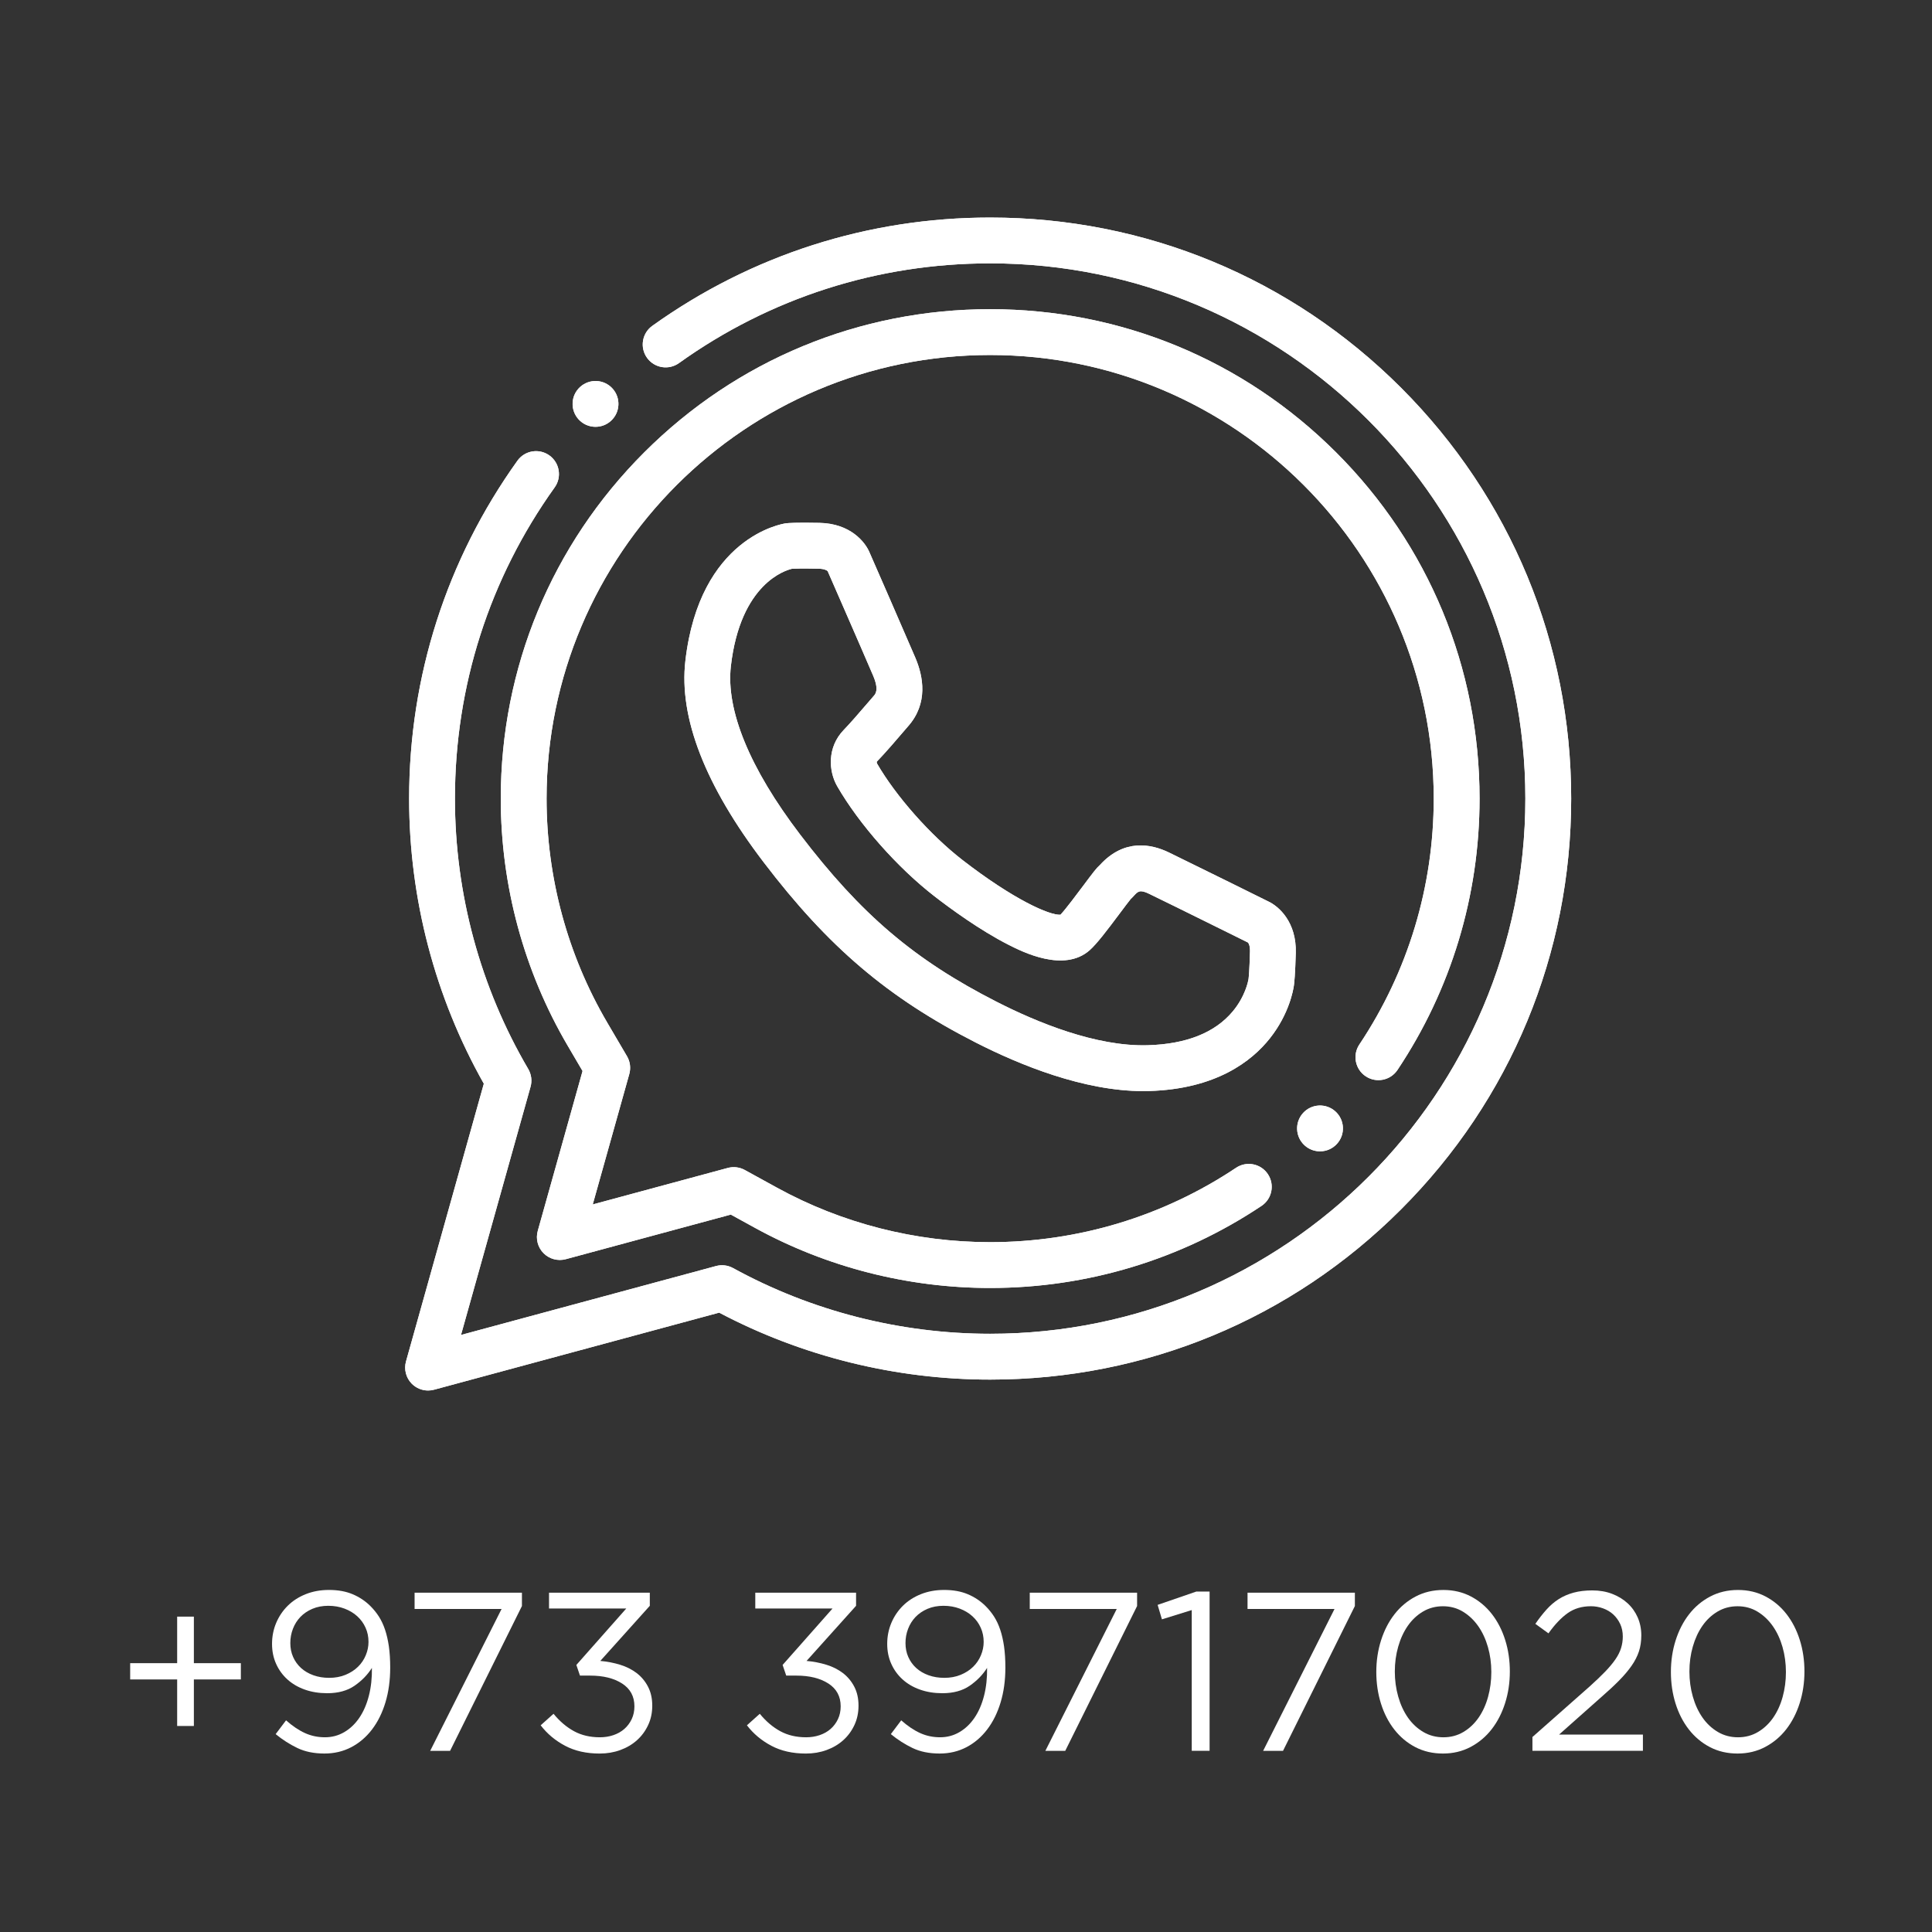 <?xml version="1.0" encoding="utf-8"?>
<!-- Generator: Adobe Illustrator 17.0.0, SVG Export Plug-In . SVG Version: 6.00 Build 0)  -->
<!DOCTYPE svg PUBLIC "-//W3C//DTD SVG 1.1//EN" "http://www.w3.org/Graphics/SVG/1.1/DTD/svg11.dtd">
<svg version="1.1" id="Layer_1" xmlns="http://www.w3.org/2000/svg" xmlns:xlink="http://www.w3.org/1999/xlink" x="0px" y="0px"
	 width="174.214px" height="174.215px" viewBox="0 0 174.214 174.215" enable-background="new 0 0 174.214 174.215"
	 xml:space="preserve">
<rect x="0" y="0" width="174.214" height="174.215" fill="#333333" stroke="none"/>
<g>
	<g>
		<path fill="#FFFFFF" d="M15.975,145.776h1.507v4.197h4.237v1.467h-4.237v4.197h-1.507v-4.197h-4.237v-1.467h4.237V145.776z"/>
		<path fill="#FFFFFF" d="M34.757,153.507c-0.285,0.945-0.689,1.76-1.212,2.445c-0.523,0.686-1.148,1.219-1.873,1.599
			c-0.728,0.38-1.532,0.57-2.415,0.57c-0.936,0-1.752-0.165-2.443-0.498c-0.693-0.333-1.345-0.75-1.957-1.253l0.937-1.243
			c0.584,0.516,1.154,0.9,1.711,1.151c0.557,0.252,1.156,0.377,1.793,0.377c0.638,0,1.222-0.156,1.752-0.469
			c0.531-0.311,0.981-0.744,1.355-1.294c0.373-0.55,0.659-1.209,0.856-1.976c0.197-0.767,0.289-1.606,0.275-2.517
			c-0.394,0.626-0.917,1.161-1.569,1.611c-0.652,0.448-1.475,0.672-2.465,0.672c-0.733,0-1.406-0.109-2.017-0.326
			c-0.611-0.216-1.134-0.523-1.569-0.918c-0.436-0.394-0.775-0.862-1.019-1.405c-0.244-0.543-0.367-1.142-0.367-1.793
			c0-0.68,0.126-1.314,0.377-1.906c0.251-0.59,0.601-1.107,1.049-1.548c0.448-0.441,0.988-0.787,1.621-1.039
			c0.632-0.251,1.328-0.377,2.088-0.377c0.815,0,1.528,0.129,2.139,0.388c0.611,0.258,1.149,0.618,1.61,1.08
			c0.285,0.285,0.536,0.596,0.754,0.936c0.216,0.341,0.401,0.731,0.549,1.171c0.149,0.443,0.265,0.944,0.347,1.507
			c0.08,0.564,0.121,1.205,0.121,1.925C35.185,151.521,35.042,152.563,34.757,153.507z M32.964,146.776
			c-0.177-0.395-0.424-0.737-0.744-1.029c-0.319-0.292-0.703-0.523-1.151-0.693c-0.448-0.169-0.937-0.255-1.467-0.255
			c-0.53,0-1.01,0.092-1.437,0.274c-0.428,0.183-0.787,0.429-1.08,0.733c-0.292,0.307-0.516,0.662-0.672,1.07
			c-0.156,0.406-0.234,0.834-0.234,1.283c0,0.462,0.085,0.883,0.256,1.263c0.169,0.38,0.406,0.71,0.713,0.988
			c0.306,0.278,0.676,0.496,1.109,0.651c0.435,0.157,0.91,0.234,1.427,0.234c0.542,0,1.034-0.091,1.477-0.274
			c0.441-0.183,0.815-0.424,1.12-0.724c0.306-0.299,0.54-0.644,0.702-1.039c0.164-0.394,0.246-0.794,0.246-1.202
			C33.23,147.597,33.142,147.169,32.964,146.776z"/>
		<path fill="#FFFFFF" d="M37.386,143.618h9.678v1.202l-6.479,13.058h-1.793l6.437-12.793h-7.844v-1.467H37.386z"/>
		<path fill="#FFFFFF" d="M49.507,145.044v-1.426h9.088v1.182l-4.464,4.971c0.625,0.054,1.222,0.17,1.793,0.346
			c0.57,0.177,1.067,0.428,1.492,0.754c0.423,0.326,0.763,0.733,1.017,1.222c0.256,0.49,0.383,1.06,0.383,1.712
			c0,0.637-0.123,1.222-0.372,1.752c-0.248,0.53-0.584,0.985-1.008,1.365s-0.925,0.676-1.502,0.885
			c-0.578,0.212-1.2,0.316-1.864,0.316c-1.195,0-2.234-0.234-3.117-0.703c-0.883-0.469-1.616-1.082-2.199-1.844l1.16-1.039
			c0.557,0.68,1.171,1.203,1.844,1.569c0.673,0.367,1.45,0.55,2.334,0.55c0.435,0,0.842-0.065,1.222-0.194
			c0.38-0.129,0.71-0.316,0.988-0.56c0.277-0.244,0.498-0.54,0.662-0.886c0.163-0.346,0.244-0.73,0.244-1.151
			c0-0.896-0.37-1.581-1.11-2.058c-0.74-0.475-1.701-0.713-2.883-0.713h-0.917l-0.326-0.961l4.502-5.09L49.507,145.044
			L49.507,145.044z"/>
		<path fill="#FFFFFF" d="M68.106,145.044v-1.426h9.088v1.182l-4.464,4.971c0.625,0.054,1.222,0.17,1.793,0.346
			s1.067,0.428,1.492,0.754c0.423,0.326,0.763,0.733,1.017,1.222c0.256,0.49,0.383,1.06,0.383,1.712
			c0,0.637-0.123,1.222-0.372,1.752c-0.248,0.53-0.584,0.985-1.008,1.365s-0.925,0.676-1.502,0.885
			c-0.578,0.212-1.2,0.316-1.864,0.316c-1.195,0-2.234-0.234-3.117-0.703c-0.883-0.469-1.616-1.082-2.199-1.844l1.16-1.039
			c0.557,0.68,1.171,1.203,1.844,1.569c0.673,0.367,1.45,0.55,2.334,0.55c0.435,0,0.842-0.065,1.222-0.194
			c0.38-0.129,0.71-0.316,0.988-0.56c0.277-0.244,0.498-0.54,0.662-0.886c0.163-0.346,0.244-0.73,0.244-1.151
			c0-0.896-0.37-1.581-1.11-2.058c-0.74-0.475-1.701-0.713-2.883-0.713h-0.917l-0.326-0.961l4.502-5.09L68.106,145.044
			L68.106,145.044z"/>
		<path fill="#FFFFFF" d="M90.229,153.507c-0.285,0.945-0.689,1.76-1.212,2.445c-0.523,0.686-1.148,1.219-1.873,1.599
			c-0.728,0.38-1.532,0.57-2.415,0.57c-0.936,0-1.752-0.165-2.443-0.498c-0.693-0.333-1.345-0.75-1.957-1.253l0.937-1.243
			c0.584,0.516,1.154,0.9,1.711,1.151c0.557,0.252,1.156,0.377,1.793,0.377c0.638,0,1.222-0.156,1.752-0.469
			c0.531-0.311,0.981-0.744,1.355-1.294c0.373-0.55,0.659-1.209,0.856-1.976c0.197-0.767,0.289-1.606,0.275-2.517
			c-0.394,0.626-0.917,1.161-1.569,1.611c-0.652,0.448-1.475,0.672-2.465,0.672c-0.733,0-1.406-0.109-2.017-0.326
			c-0.611-0.216-1.134-0.523-1.569-0.918c-0.436-0.394-0.775-0.862-1.019-1.405c-0.244-0.543-0.367-1.142-0.367-1.793
			c0-0.68,0.126-1.314,0.377-1.906c0.251-0.59,0.601-1.107,1.049-1.548c0.448-0.441,0.988-0.787,1.621-1.039
			c0.632-0.251,1.328-0.377,2.088-0.377c0.815,0,1.528,0.129,2.139,0.388c0.611,0.258,1.149,0.618,1.61,1.08
			c0.285,0.285,0.536,0.596,0.754,0.936c0.216,0.341,0.401,0.731,0.549,1.171c0.149,0.443,0.265,0.944,0.347,1.507
			c0.08,0.564,0.121,1.205,0.121,1.925C90.657,151.521,90.514,152.563,90.229,153.507z M88.436,146.776
			c-0.177-0.395-0.424-0.737-0.744-1.029c-0.319-0.292-0.703-0.523-1.151-0.693c-0.448-0.169-0.937-0.255-1.467-0.255
			s-1.01,0.092-1.437,0.274c-0.428,0.183-0.787,0.429-1.08,0.733c-0.292,0.307-0.516,0.662-0.672,1.07
			c-0.156,0.406-0.234,0.834-0.234,1.283c0,0.462,0.085,0.883,0.256,1.263c0.169,0.38,0.406,0.71,0.713,0.988
			c0.306,0.278,0.676,0.496,1.109,0.651c0.435,0.157,0.91,0.234,1.427,0.234c0.542,0,1.034-0.091,1.477-0.274
			c0.441-0.183,0.815-0.424,1.12-0.724c0.306-0.299,0.54-0.644,0.702-1.039c0.164-0.394,0.246-0.794,0.246-1.202
			C88.701,147.597,88.613,147.169,88.436,146.776z"/>
		<path fill="#FFFFFF" d="M92.857,143.618h9.678v1.202l-6.479,13.058h-1.793l6.437-12.793h-7.844v-1.467H92.857z"/>
		<path fill="#FFFFFF" d="M107.876,143.515h1.196v14.362h-1.609v-12.692l-2.689,0.835l-0.387-1.304L107.876,143.515z"/>
		<path fill="#FFFFFF" d="M112.495,143.618h9.678v1.202l-6.479,13.058h-1.793l6.437-12.793h-7.844v-1.467H112.495z"/>
		<path fill="#FFFFFF" d="M135.718,153.58c-0.285,0.896-0.689,1.68-1.212,2.353c-0.523,0.672-1.157,1.204-1.905,1.599
			c-0.747,0.394-1.577,0.59-2.485,0.59c-0.924,0-1.755-0.194-2.496-0.581s-1.372-0.918-1.895-1.589
			c-0.523-0.671-0.924-1.453-1.202-2.343c-0.278-0.888-0.418-1.836-0.418-2.842c0-1.005,0.143-1.956,0.428-2.852
			s0.688-1.681,1.212-2.353c0.522-0.672,1.157-1.205,1.905-1.599s1.581-0.591,2.506-0.591c0.91,0,1.735,0.195,2.476,0.582
			c0.739,0.387,1.372,0.917,1.895,1.588c0.523,0.673,0.922,1.453,1.202,2.343c0.28,0.89,0.418,1.837,0.418,2.842
			C136.146,151.733,136.004,152.683,135.718,153.58z M134.17,148.516c-0.204-0.713-0.496-1.341-0.875-1.883
			c-0.381-0.543-0.839-0.978-1.376-1.304c-0.536-0.326-1.137-0.489-1.803-0.489c-0.665,0-1.266,0.16-1.803,0.479
			c-0.538,0.319-0.991,0.747-1.365,1.283s-0.662,1.161-0.866,1.874c-0.205,0.713-0.307,1.463-0.307,2.25
			c0,0.788,0.102,1.541,0.307,2.261c0.204,0.721,0.496,1.351,0.875,1.895c0.38,0.543,0.842,0.974,1.386,1.295
			c0.542,0.319,1.148,0.479,1.813,0.479c0.665,0,1.266-0.16,1.803-0.479c0.538-0.319,0.991-0.747,1.365-1.283
			c0.373-0.538,0.659-1.161,0.856-1.874c0.197-0.713,0.297-1.463,0.297-2.251C134.477,149.981,134.375,149.23,134.17,148.516z"/>
		<path fill="#FFFFFF" d="M141.361,145.462c-0.584,0.414-1.16,1.021-1.732,1.822l-1.182-0.856c0.326-0.475,0.659-0.902,0.999-1.281
			c0.34-0.379,0.708-0.696,1.109-0.951c0.401-0.255,0.849-0.448,1.345-0.583c0.496-0.134,1.056-0.201,1.68-0.201
			c0.652,0,1.246,0.102,1.783,0.307c0.536,0.204,1.002,0.486,1.395,0.845c0.394,0.359,0.698,0.787,0.917,1.283
			c0.216,0.496,0.326,1.036,0.326,1.62c0,0.53-0.071,1.013-0.214,1.446c-0.143,0.433-0.362,0.866-0.662,1.294
			c-0.299,0.428-0.672,0.87-1.119,1.324c-0.448,0.455-0.985,0.955-1.61,1.497l-3.808,3.382h7.558v1.467h-9.962v-1.245l5.173-4.57
			c0.543-0.49,1.006-0.931,1.386-1.326c0.38-0.395,0.688-0.765,0.926-1.111c0.238-0.346,0.407-0.687,0.509-1.02
			c0.102-0.334,0.154-0.678,0.154-1.031c0-0.421-0.078-0.799-0.234-1.132c-0.157-0.334-0.363-0.619-0.622-0.858
			c-0.258-0.238-0.564-0.421-0.917-0.55c-0.354-0.129-0.721-0.194-1.1-0.194C142.644,144.84,141.944,145.047,141.361,145.462z"/>
		<path fill="#FFFFFF" d="M162.283,153.58c-0.285,0.896-0.689,1.68-1.212,2.353c-0.523,0.672-1.157,1.204-1.905,1.599
			c-0.747,0.394-1.577,0.59-2.485,0.59c-0.924,0-1.755-0.194-2.496-0.581c-0.74-0.387-1.372-0.918-1.895-1.589
			c-0.523-0.671-0.924-1.453-1.202-2.343c-0.278-0.888-0.418-1.836-0.418-2.842c0-1.005,0.143-1.956,0.428-2.852
			s0.688-1.681,1.212-2.353c0.522-0.672,1.157-1.205,1.905-1.599c0.748-0.394,1.581-0.591,2.506-0.591
			c0.91,0,1.735,0.195,2.476,0.582c0.739,0.387,1.372,0.917,1.895,1.588c0.523,0.673,0.922,1.453,1.202,2.343
			c0.28,0.89,0.418,1.837,0.418,2.842C162.711,151.733,162.568,152.683,162.283,153.58z M160.735,148.516
			c-0.204-0.713-0.496-1.341-0.875-1.883c-0.381-0.543-0.839-0.978-1.376-1.304c-0.536-0.326-1.137-0.489-1.803-0.489
			s-1.266,0.16-1.803,0.479c-0.538,0.319-0.991,0.747-1.365,1.283c-0.373,0.536-0.662,1.161-0.866,1.874
			c-0.205,0.713-0.307,1.463-0.307,2.25c0,0.788,0.102,1.541,0.307,2.261c0.204,0.721,0.496,1.351,0.875,1.895
			c0.38,0.543,0.842,0.974,1.386,1.295c0.542,0.319,1.148,0.479,1.813,0.479s1.266-0.16,1.803-0.479
			c0.538-0.319,0.991-0.747,1.365-1.283c0.373-0.538,0.659-1.161,0.856-1.874c0.197-0.713,0.297-1.463,0.297-2.251
			C161.04,149.981,160.939,149.23,160.735,148.516z"/>
	</g>
	<g>
		<g>
			<g>
				<path fill="#FFFFFF" d="M126.334,34.962c-9.896-9.895-23.053-15.345-37.048-15.345c-11.007,0-21.542,3.376-30.465,9.765
					c-0.928,0.664-1.142,1.954-0.478,2.882c0.665,0.928,1.955,1.141,2.882,0.477c8.218-5.883,17.921-8.993,28.06-8.993
					c26.611,0,48.261,21.65,48.261,48.262c0,26.611-21.65,48.261-48.261,48.261c-8.107,0-16.124-2.049-23.185-5.926
					c-0.469-0.257-1.018-0.322-1.533-0.183l-22.997,6.215L47.84,98c0.152-0.541,0.077-1.119-0.207-1.603
					c-4.324-7.369-6.61-15.802-6.61-24.388c0-10.14,3.11-19.843,8.993-28.06c0.664-0.927,0.45-2.218-0.477-2.882
					c-0.928-0.664-2.218-0.451-2.882,0.477c-6.389,8.923-9.765,19.457-9.765,30.465c0,9.024,2.326,17.894,6.736,25.711
					l-7.017,25.042c-0.201,0.716-0.001,1.484,0.521,2.012c0.394,0.396,0.924,0.612,1.468,0.612c0.18,0,0.361-0.023,0.539-0.072
					l25.712-6.949c7.486,3.952,15.916,6.037,24.433,6.037c13.995,0,27.153-5.449,37.048-15.346
					c9.896-9.895,15.346-23.052,15.346-37.048C141.679,58.015,136.229,44.858,126.334,34.962z"/>
			</g>
			<g>
				<path fill="#FFFFFF" d="M123.149,97.052c0.949,0.633,2.232,0.378,2.866-0.571c4.842-7.255,7.401-15.716,7.401-24.471
					c0-11.788-4.59-22.871-12.924-31.205S101.075,27.88,89.286,27.88S66.415,32.47,58.08,40.804S45.156,60.221,45.156,72.01
					c0,7.852,2.089,15.561,6.042,22.296l1.333,2.272l-4.039,14.414c-0.201,0.715-0.002,1.483,0.521,2.011s1.29,0.734,2.007,0.541
					l14.88-4.022l2.188,1.202c6.454,3.543,13.784,5.416,21.196,5.416c8.756,0,17.217-2.56,24.471-7.402
					c0.949-0.633,1.205-1.916,0.571-2.865c-0.633-0.949-1.916-1.205-2.865-0.571c-6.573,4.387-14.241,6.707-22.178,6.707
					c-6.72,0-13.362-1.696-19.208-4.906l-2.918-1.603c-0.468-0.257-1.018-0.322-1.533-0.183l-12.175,3.291l3.296-11.76
					c0.151-0.541,0.077-1.119-0.207-1.603l-1.779-3.03c-3.58-6.101-5.473-13.088-5.473-20.205c0-22.055,17.944-39.998,39.999-39.998
					s39.998,17.943,39.998,39.999c0,7.935-2.319,15.603-6.707,22.177C121.944,95.136,122.2,96.418,123.149,97.052z"/>
			</g>
			<g>
				<path fill="#FFFFFF" d="M81.736,65.664l0.136-0.159c1.85-2.077,1.383-4.517,0.665-6.197c-1.061-2.481-3.837-8.824-4.1-9.424
					c-0.41-1.036-1.778-2.677-4.529-2.735c-2.145-0.044-2.85,0.017-3.015,0.037c-0.017,0.002-0.034,0.004-0.05,0.006
					c-0.316,0.046-7.757,1.25-9.041,12.401c-0.591,5.127,1.783,11.234,7.056,18.153c5.838,7.66,11.204,12.222,19.139,16.268
					c3.952,2.015,9.724,4.374,15.097,4.374c0.174,0,0.349-0.002,0.521-0.008c6.035-0.176,9.258-2.684,10.899-4.757
					c1.741-2.201,2.105-4.369,2.158-4.745c0.035-0.239,0.119-0.993,0.172-2.956c0.074-2.751-1.501-4.195-2.516-4.655
					c-0.574-0.285-6.489-3.217-8.914-4.393c-1.637-0.795-4.044-1.248-6.211,1.102c-0.011,0.012-0.022,0.024-0.032,0.035
					c-0.293,0.256-0.583,0.637-1.463,1.816c-0.542,0.725-1.624,2.173-2.084,2.657c-0.972,0.069-4.22-1.362-8.826-4.928
					c-2.903-2.248-6.002-5.748-7.717-8.713c-0.017-0.042-0.027-0.119-0.023-0.157C79.771,67.956,80.928,66.612,81.736,65.664z
					 M84.269,80.824c1.377,1.066,4.076,3.052,6.686,4.376c1.234,0.625,4.989,2.531,7.304,0.482c0.639-0.566,1.547-1.758,2.759-3.38
					c0.349-0.467,0.779-1.041,0.945-1.239c0.108-0.098,0.198-0.195,0.279-0.284c0.372-0.403,0.541-0.587,1.37-0.186
					c2.489,1.207,8.697,4.287,8.92,4.396c0.077,0.077,0.196,0.326,0.182,0.822c-0.046,1.712-0.113,2.331-0.127,2.448
					c-0.009,0.043-0.005,0.017-0.01,0.064c-0.024,0.14-0.284,1.525-1.423,2.885c-1.606,1.919-4.182,2.943-7.659,3.044
					c-4.648,0.138-9.972-2.055-13.622-3.916c-7.427-3.788-12.233-7.878-17.731-15.093c-4.538-5.955-6.695-11.204-6.238-15.176
					c0.862-7.48,4.961-8.655,5.511-8.779c0.194-0.012,0.849-0.04,2.406-0.007c0.496,0.01,0.739,0.142,0.813,0.222
					c0.102,0.234,3.015,6.887,4.102,9.43c0.543,1.271,0.21,1.645,0.049,1.825c-0.029,0.032-0.054,0.061-0.076,0.086l-0.119,0.14
					c-1.193,1.398-2.034,2.35-2.497,2.825c-1.525,1.567-1.381,3.736-0.6,5.089C77.483,74.339,80.927,78.235,84.269,80.824z"/>
			</g>
			<g>
				<path fill="#FFFFFF" d="M53.699,38.488c0.496,0,0.994-0.178,1.39-0.537c0.844-0.767,0.907-2.074,0.14-2.918
					c-0.768-0.844-2.074-0.906-2.919-0.139l-0.001,0.001c-0.844,0.767-0.905,2.073-0.138,2.918
					C52.578,38.261,53.138,38.488,53.699,38.488z"/>
			</g>
			<g>
				<path fill="#FFFFFF" d="M117.502,100.363l-0.001,0.002c-0.767,0.844-0.704,2.15,0.14,2.917c0.395,0.36,0.892,0.537,1.389,0.537
					c0.562,0,1.122-0.228,1.529-0.677c0.768-0.844,0.705-2.151-0.139-2.918C119.575,99.457,118.269,99.519,117.502,100.363z"/>
			</g>
		</g>
		<g>
			<path fill="#FFFFFF" d="M126.334,34.962c-9.896-9.895-23.053-15.345-37.048-15.345c-11.007,0-21.542,3.376-30.465,9.765
				c-0.928,0.664-1.142,1.954-0.478,2.882c0.665,0.928,1.955,1.141,2.882,0.477c8.218-5.883,17.921-8.993,28.06-8.993
				c26.611,0,48.261,21.65,48.261,48.262c0,26.611-21.65,48.261-48.261,48.261c-8.107,0-16.124-2.049-23.185-5.926
				c-0.469-0.257-1.018-0.322-1.533-0.183l-22.997,6.215L47.84,98c0.152-0.541,0.077-1.119-0.207-1.603
				c-4.324-7.369-6.61-15.802-6.61-24.388c0-10.14,3.11-19.843,8.993-28.06c0.664-0.927,0.45-2.218-0.477-2.882
				c-0.928-0.664-2.218-0.451-2.882,0.477c-6.389,8.923-9.765,19.457-9.765,30.465c0,9.024,2.326,17.894,6.736,25.711l-7.017,25.042
				c-0.201,0.716-0.001,1.484,0.521,2.012c0.394,0.396,0.924,0.612,1.468,0.612c0.18,0,0.361-0.023,0.539-0.072l25.712-6.949
				c7.486,3.952,15.916,6.037,24.433,6.037c13.995,0,27.153-5.449,37.048-15.346c9.896-9.895,15.346-23.052,15.346-37.048
				C141.679,58.015,136.229,44.858,126.334,34.962z"/>
		</g>
		<g>
			<path fill="#FFFFFF" d="M123.149,97.052c0.949,0.633,2.232,0.378,2.866-0.571c4.842-7.255,7.401-15.716,7.401-24.471
				c0-11.788-4.59-22.871-12.924-31.205S101.075,27.88,89.286,27.88S66.415,32.47,58.08,40.804S45.156,60.221,45.156,72.01
				c0,7.852,2.089,15.561,6.042,22.296l1.333,2.272l-4.039,14.414c-0.201,0.715-0.002,1.483,0.521,2.011s1.29,0.734,2.007,0.541
				l14.88-4.022l2.188,1.202c6.454,3.543,13.784,5.416,21.196,5.416c8.756,0,17.217-2.56,24.471-7.402
				c0.949-0.633,1.205-1.916,0.571-2.865c-0.633-0.949-1.916-1.205-2.865-0.571c-6.573,4.387-14.241,6.707-22.178,6.707
				c-6.72,0-13.362-1.696-19.208-4.906l-2.918-1.603c-0.468-0.257-1.018-0.322-1.533-0.183l-12.175,3.291l3.296-11.76
				c0.151-0.541,0.077-1.119-0.207-1.603l-1.779-3.03c-3.58-6.101-5.473-13.088-5.473-20.205c0-22.055,17.944-39.998,39.999-39.998
				s39.998,17.943,39.998,39.999c0,7.935-2.319,15.603-6.707,22.177C121.944,95.136,122.2,96.418,123.149,97.052z"/>
		</g>
		<g>
			<path fill="#FFFFFF" d="M81.736,65.664l0.136-0.159c1.85-2.077,1.383-4.517,0.665-6.197c-1.061-2.481-3.837-8.824-4.1-9.424
				c-0.41-1.036-1.778-2.677-4.529-2.735c-2.145-0.044-2.85,0.017-3.015,0.037c-0.017,0.002-0.034,0.004-0.05,0.006
				c-0.316,0.046-7.757,1.25-9.041,12.401c-0.591,5.127,1.783,11.234,7.056,18.153c5.838,7.66,11.204,12.222,19.139,16.268
				c3.952,2.015,9.724,4.374,15.097,4.374c0.174,0,0.349-0.002,0.521-0.008c6.035-0.176,9.258-2.684,10.899-4.757
				c1.741-2.201,2.105-4.369,2.158-4.745c0.035-0.239,0.119-0.993,0.172-2.956c0.074-2.751-1.501-4.195-2.516-4.655
				c-0.574-0.285-6.489-3.217-8.914-4.393c-1.637-0.795-4.044-1.248-6.211,1.102c-0.011,0.012-0.022,0.024-0.032,0.035
				c-0.293,0.256-0.583,0.637-1.463,1.816c-0.542,0.725-1.624,2.173-2.084,2.657c-0.972,0.069-4.22-1.362-8.826-4.928
				c-2.903-2.248-6.002-5.748-7.717-8.713c-0.017-0.042-0.027-0.119-0.023-0.157C79.771,67.956,80.928,66.612,81.736,65.664z
				 M84.269,80.824c1.377,1.066,4.076,3.052,6.686,4.376c1.234,0.625,4.989,2.531,7.304,0.482c0.639-0.566,1.547-1.758,2.759-3.38
				c0.349-0.467,0.779-1.041,0.945-1.239c0.108-0.098,0.198-0.195,0.279-0.284c0.372-0.403,0.541-0.587,1.37-0.186
				c2.489,1.207,8.697,4.287,8.92,4.396c0.077,0.077,0.196,0.326,0.182,0.822c-0.046,1.712-0.113,2.331-0.127,2.448
				c-0.009,0.043-0.005,0.017-0.01,0.064c-0.024,0.14-0.284,1.525-1.423,2.885c-1.606,1.919-4.182,2.943-7.659,3.044
				c-4.648,0.138-9.972-2.055-13.622-3.916c-7.427-3.788-12.233-7.878-17.731-15.093c-4.538-5.955-6.695-11.204-6.238-15.176
				c0.862-7.48,4.961-8.655,5.511-8.779c0.194-0.012,0.849-0.04,2.406-0.007c0.496,0.01,0.739,0.142,0.813,0.222
				c0.102,0.234,3.015,6.887,4.102,9.43c0.543,1.271,0.21,1.645,0.049,1.825c-0.029,0.032-0.054,0.061-0.076,0.086l-0.119,0.14
				c-1.193,1.398-2.034,2.35-2.497,2.825c-1.525,1.567-1.381,3.736-0.6,5.089C77.483,74.339,80.927,78.235,84.269,80.824z"/>
		</g>
		<g>
			<path fill="#FFFFFF" d="M53.699,38.488c0.496,0,0.994-0.178,1.39-0.537c0.844-0.767,0.907-2.074,0.14-2.918
				c-0.768-0.844-2.074-0.906-2.919-0.139l-0.001,0.001c-0.844,0.767-0.905,2.073-0.138,2.918
				C52.578,38.261,53.138,38.488,53.699,38.488z"/>
		</g>
		<g>
			<path fill="#FFFFFF" d="M117.502,100.363l-0.001,0.002c-0.767,0.844-0.704,2.15,0.14,2.917c0.395,0.36,0.892,0.537,1.389,0.537
				c0.562,0,1.122-0.228,1.529-0.677c0.768-0.844,0.705-2.151-0.139-2.918C119.575,99.457,118.269,99.519,117.502,100.363z"/>
		</g>
	</g>
</g>
</svg>
